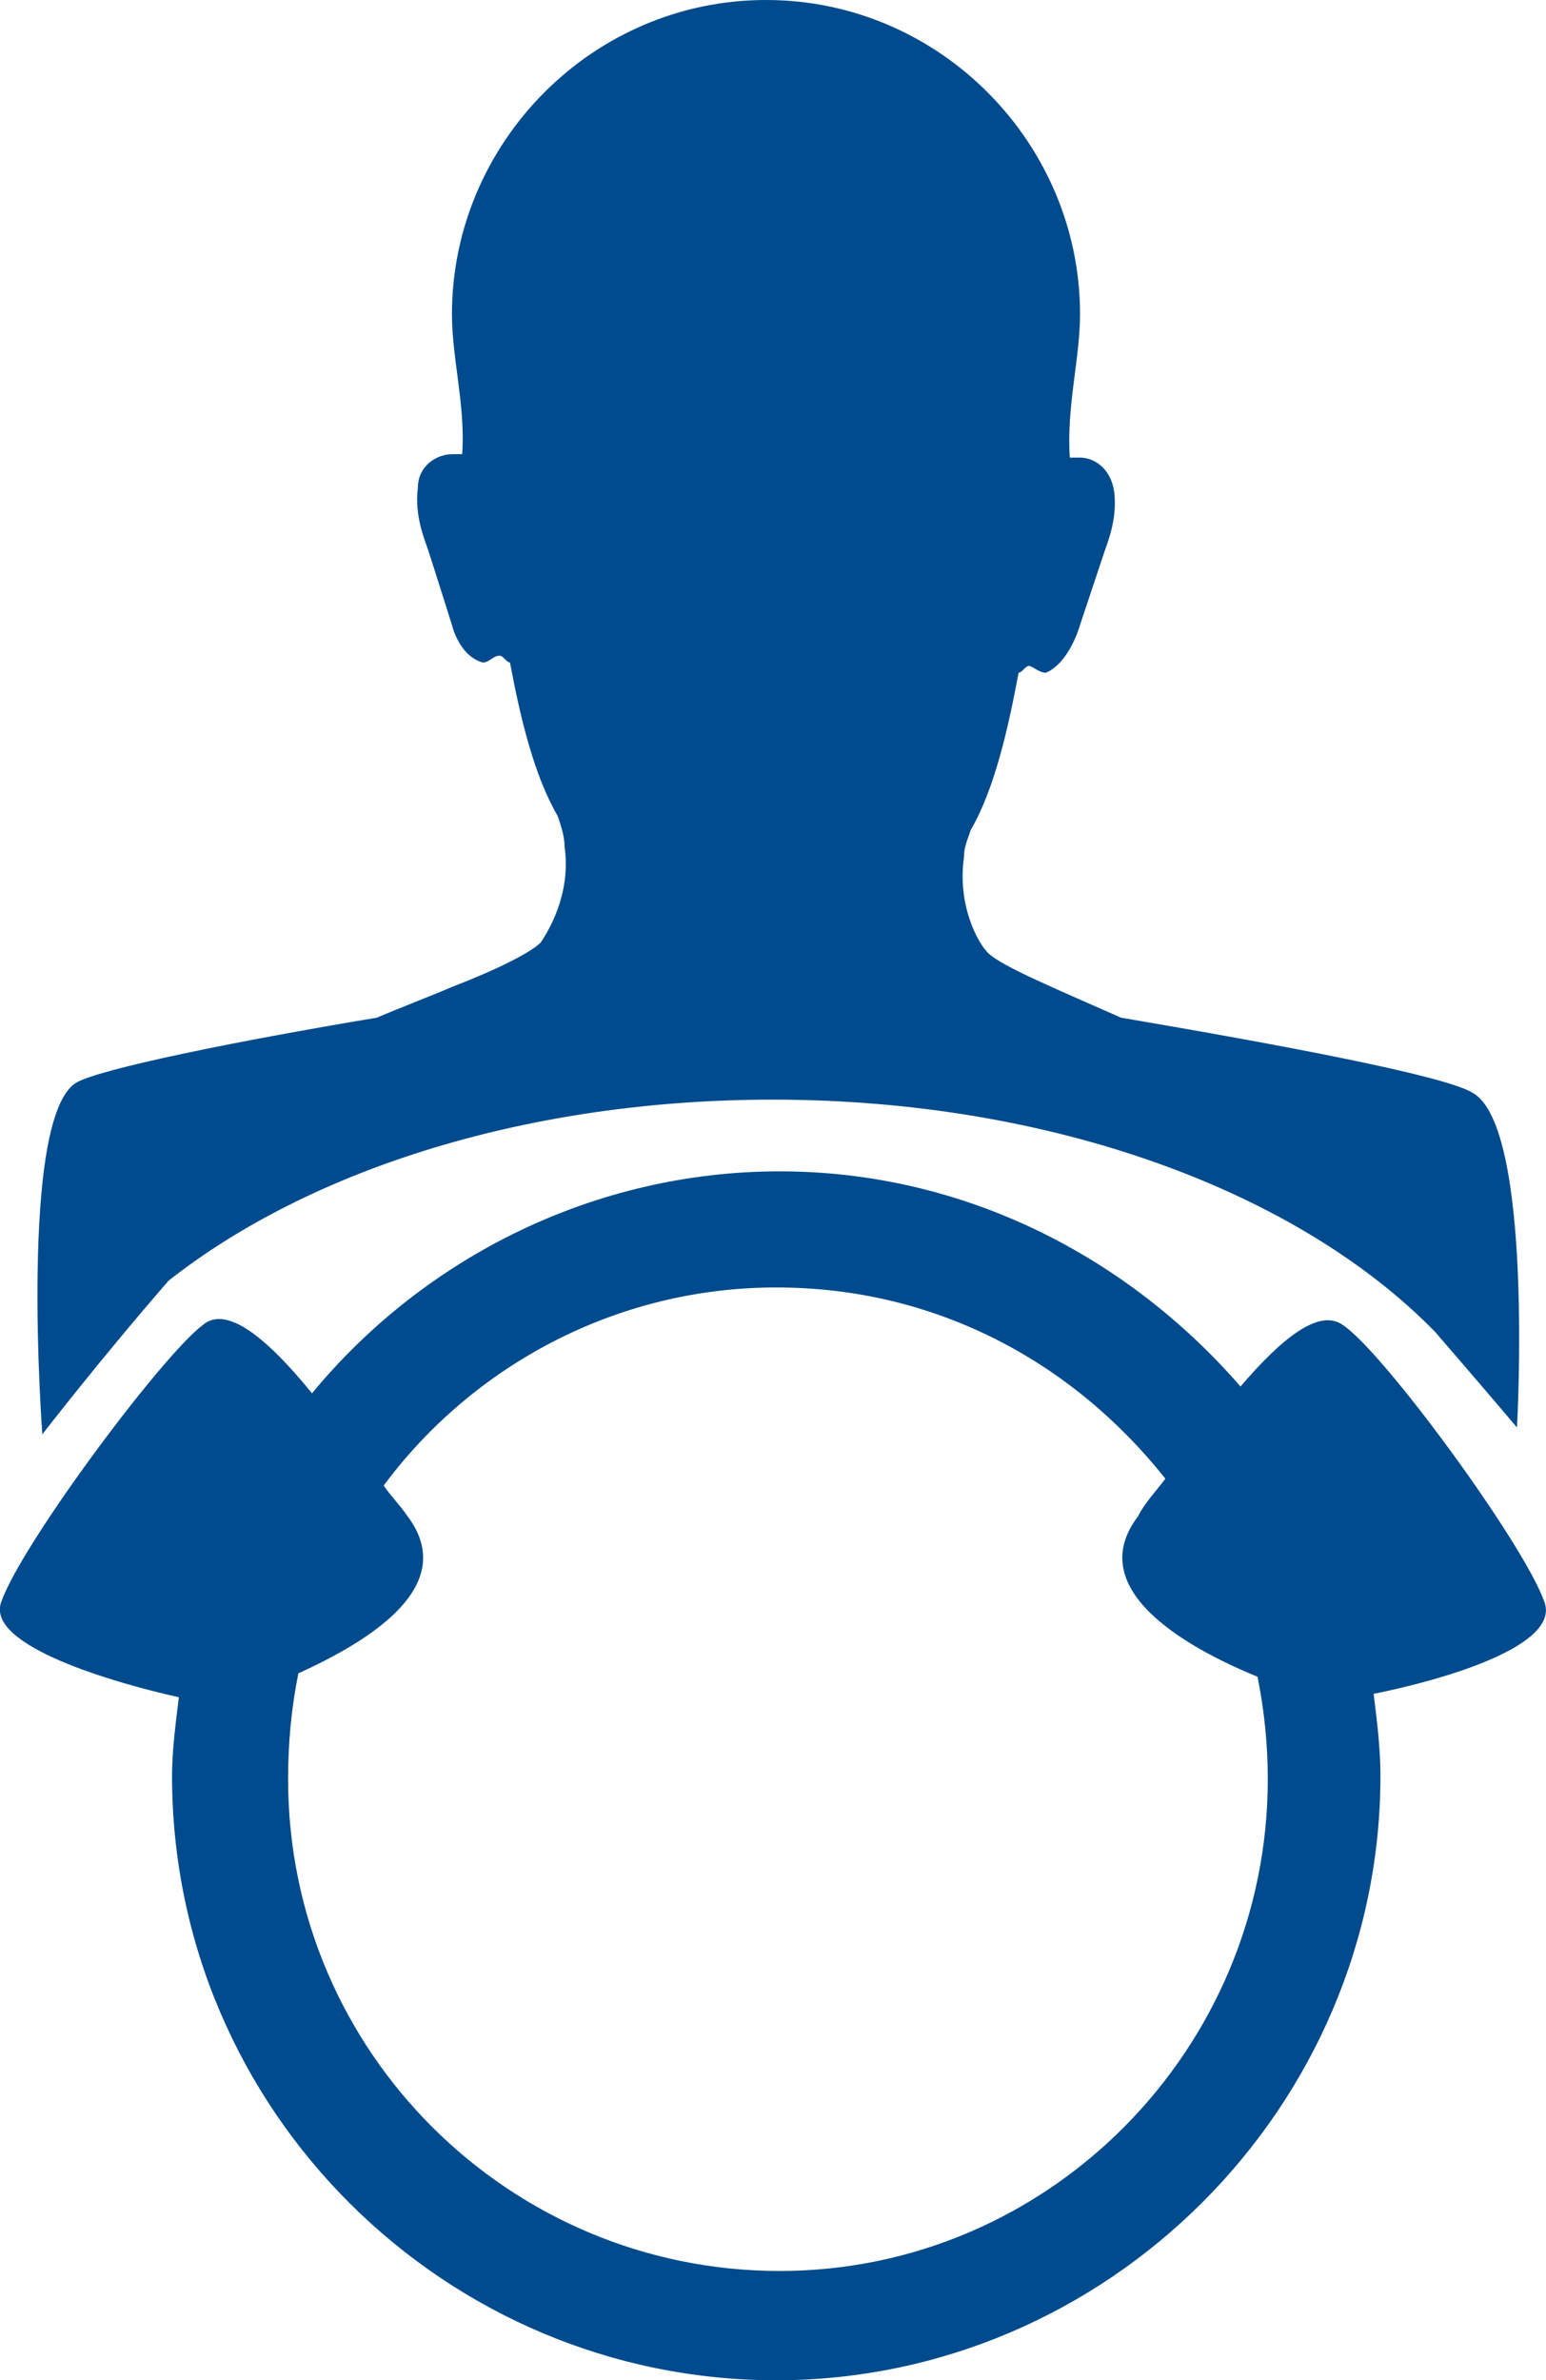<?xml version="1.0" encoding="UTF-8"?><svg id="Layer_1" xmlns="http://www.w3.org/2000/svg" viewBox="0 0 45.29 69.7"><defs><style>.cls-1{fill:#004b8d;}</style></defs><path class="cls-1" d="M45.24,46.9c-.6-1.7-4.7-7.3-5.9-8.1-.7-.5-1.8,.4-3,1.8-3.3-3.8-8.1-6.3-13.5-6.3s-10.4,2.5-13.7,6.5c-1.3-1.6-2.5-2.6-3.2-2-1.2,.9-5.3,6.4-5.9,8.1-.5,1.3,3.4,2.4,5.2,2.8-.1,.8-.2,1.6-.2,2.3,0,9.8,8,17.7,17.7,17.7s17.7-8,17.7-17.7c0-.8-.1-1.6-.2-2.4,2-.4,5.5-1.4,5-2.7Zm-22.4,19.6c-7.9,0-14.4-6.4-14.4-14.4,0-1.1,.1-2.1,.3-3.1,2.2-1,4.7-2.6,3.2-4.6-.2-.3-.5-.6-.7-.9,2.6-3.5,6.8-5.8,11.5-5.8s8.7,2.2,11.4,5.6c-.3,.4-.6,.7-.8,1.1-1.6,2.1,1.3,3.8,3.5,4.7,.2,1,.3,2,.3,3,0,7.9-6.4,14.4-14.3,14.4Z"/><path class="cls-1" d="M4.94,37.5c4.2-3.3,10.6-5.3,17.7-5.3,8.2,0,15.4,2.7,19.4,6.8,1.3,1.5,2.4,2.8,2.4,2.8,0,0,.5-8.8-1.3-9.8-.8-.5-5.6-1.4-10.3-2.2-1.8-.8-3.5-1.5-3.9-1.9-.3-.3-.9-1.4-.7-2.8,0-.3,.1-.5,.2-.8,.7-1.2,1.1-3,1.4-4.6,.1,0,.2-.2,.3-.2h0c.1,0,.3,.2,.5,.2,.7-.3,1-1.4,1-1.4l.7-2.1c.1-.3,.4-1,.3-1.8-.1-.7-.6-1-1-1h-.3c-.1-1.5,.3-2.9,.3-4.2C31.64,4.2,27.54,0,22.44,0h0c-5.1,0-9.2,4.2-9.2,9.2,0,1.3,.4,2.7,.3,4.1h-.3c-.4,0-1,.3-1,1-.1,.8,.2,1.5,.3,1.8,.1,.3,.7,2.2,.7,2.2,0,0,.2,.9,.9,1.1,.2,0,.3-.2,.5-.2h0c.1,0,.2,.2,.3,.2,.3,1.6,.7,3.3,1.4,4.5,.1,.3,.2,.6,.2,.9,.2,1.4-.5,2.5-.7,2.8-.3,.3-1.3,.8-2.6,1.3-.7,.3-1.5,.6-2.2,.9-4.2,.7-8.1,1.5-8.8,1.9-1.7,1-1,10.3-1,10.3,0,0,1.7-2.2,3.7-4.5Z"/></svg>